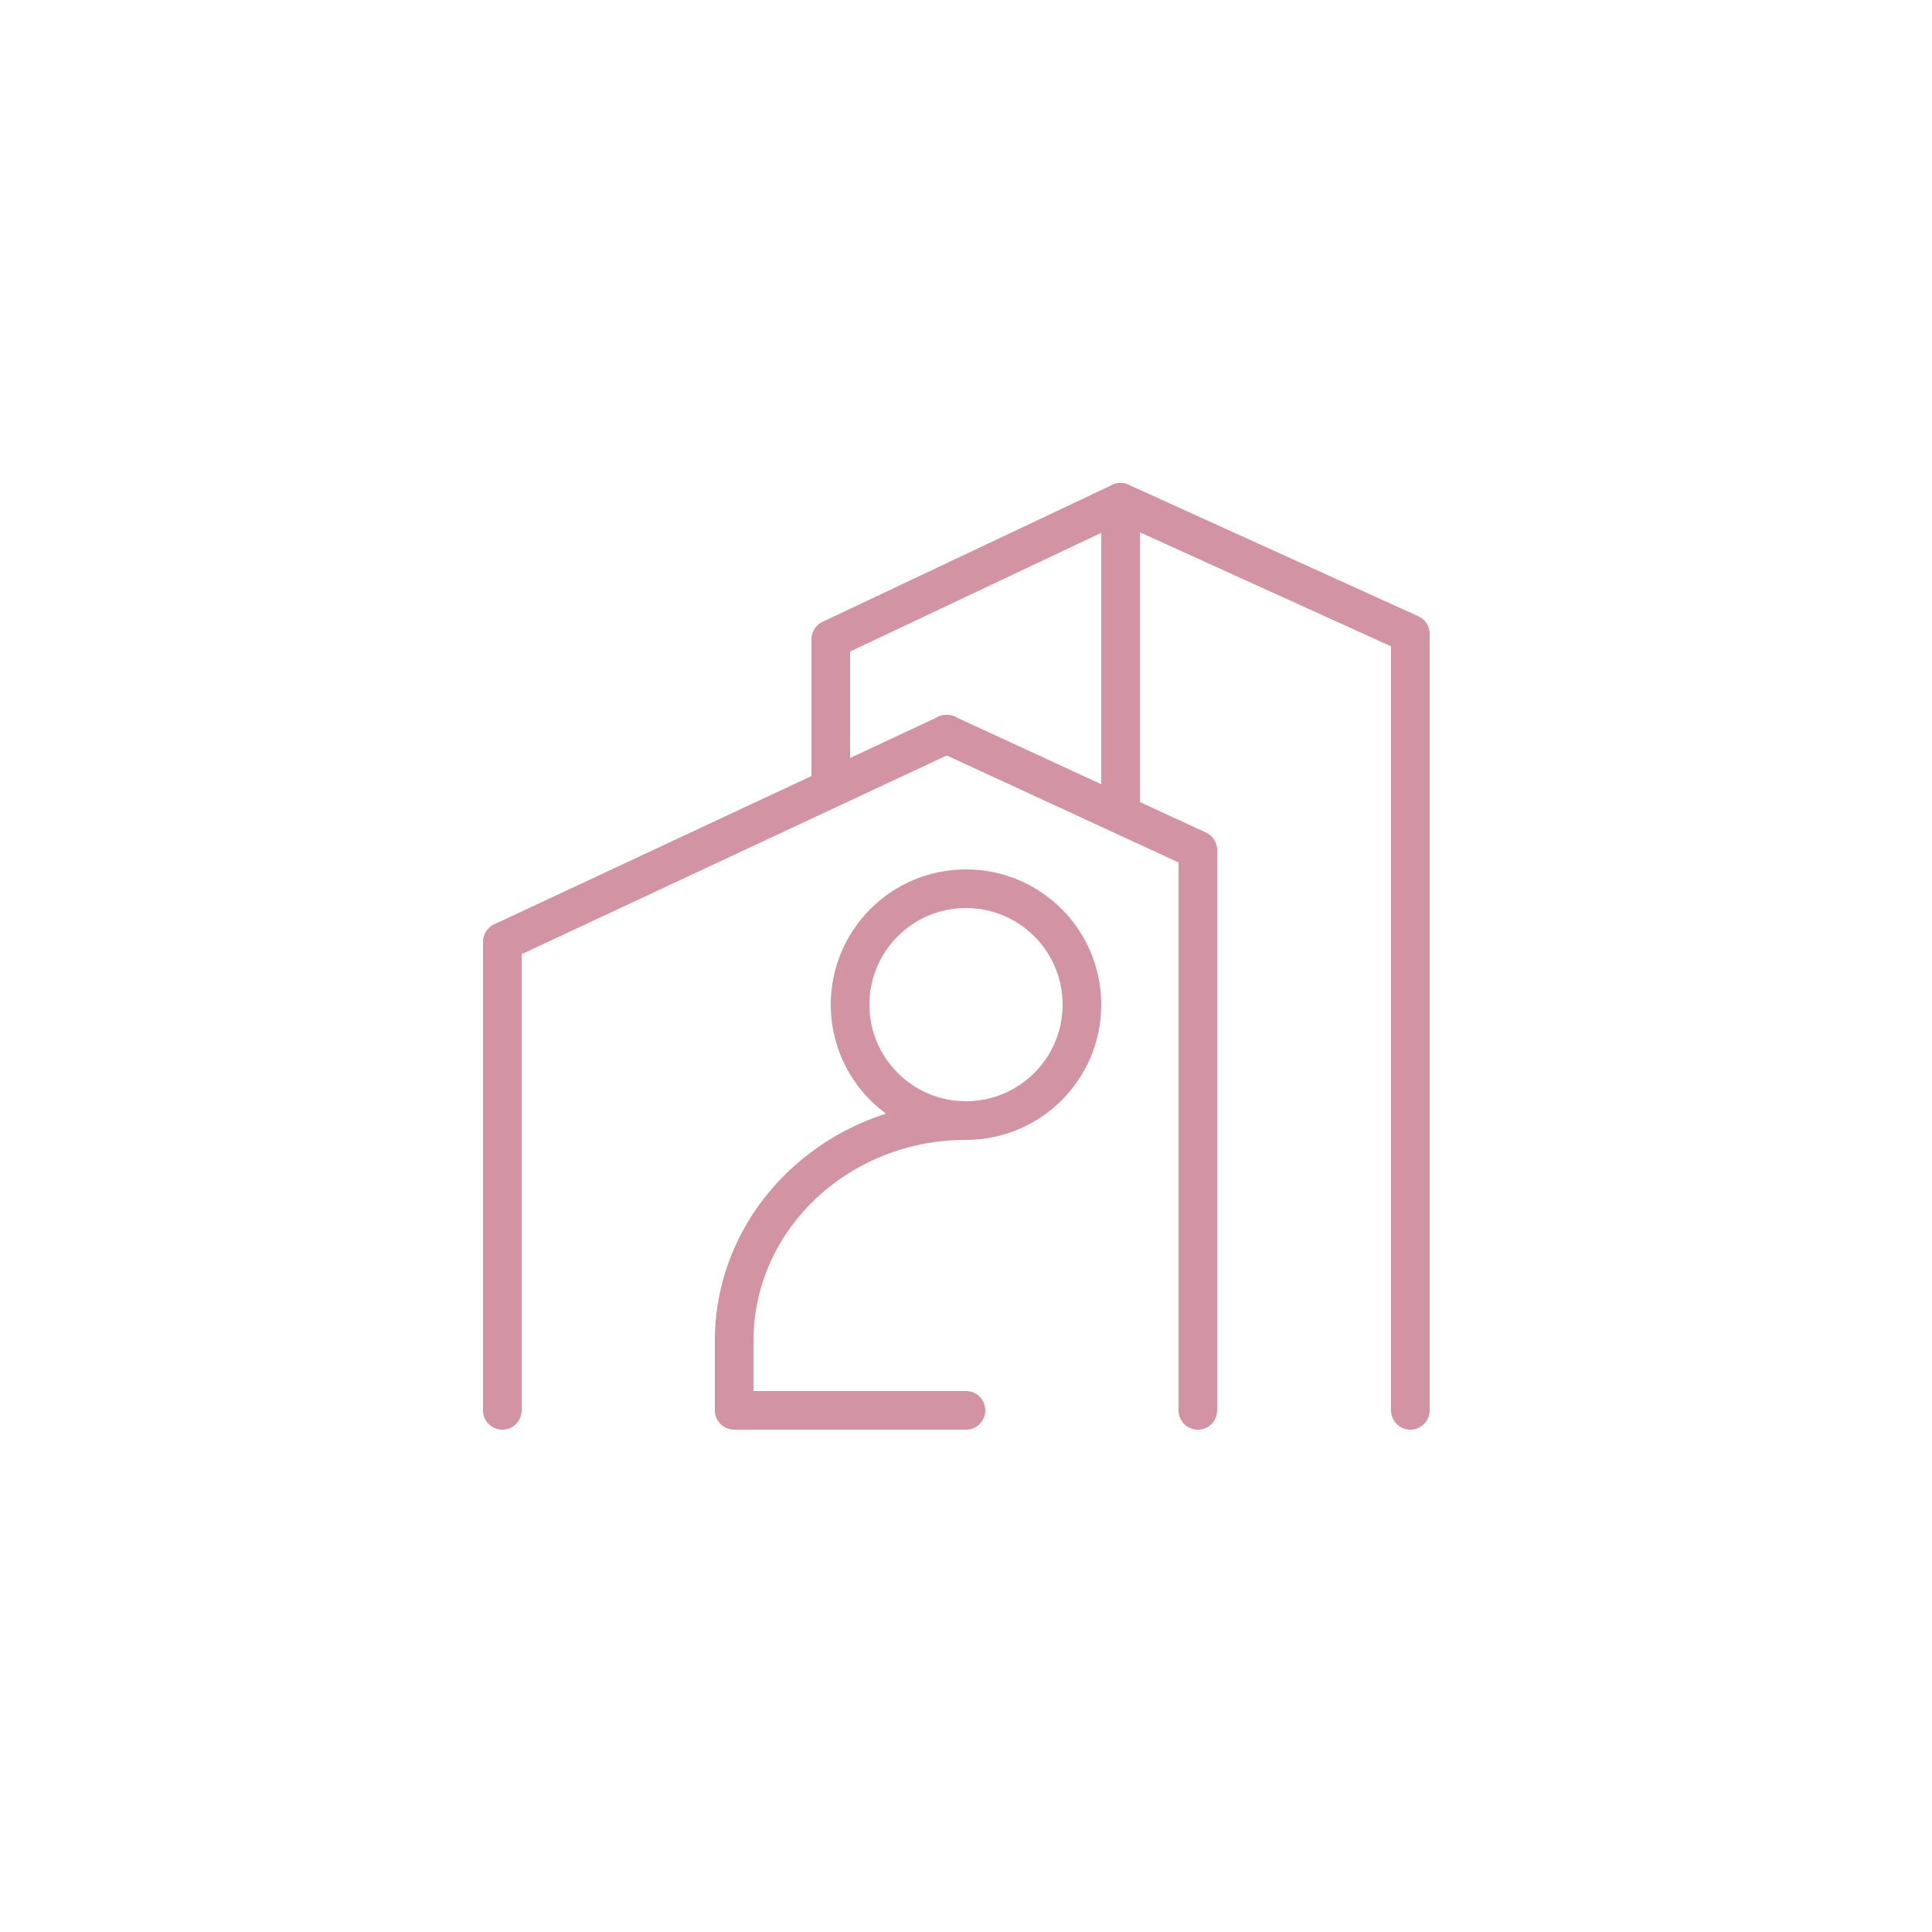 <svg width="100" height="100" viewBox="0 0 100 100" fill="none" xmlns="http://www.w3.org/2000/svg">
  <path d="M26 73V48.75L49 38" stroke="#D293A3" stroke-width="2" stroke-linecap="round" stroke-linejoin="round"/>
  <path d="M49 38L62 44V73" stroke="#D293A3" stroke-width="2" stroke-linecap="round" stroke-linejoin="round"/>
  <path d="M58 42V26L43 33.09V40.166" stroke="#D293A3" stroke-width="2" stroke-linecap="round" stroke-linejoin="round"/>
  <path d="M58 26L73 32.81V73" stroke="#D293A3" stroke-width="2" stroke-linecap="round" stroke-linejoin="round"/>
  <path fill-rule="evenodd" clip-rule="evenodd" d="M56 52.001C56 55.314 53.313 58 49.999 58C46.685 58 44 55.314 44 52.001C44 48.686 46.685 46 49.999 46C53.313 46 56 48.686 56 52.001Z" stroke="#D293A3" stroke-width="2" stroke-linecap="round" stroke-linejoin="round"/>
  <path d="M50 73H38V69.399C38 63.103 43.373 58 50 58" stroke="#D293A3" stroke-width="2" stroke-linecap="round" stroke-linejoin="round"/>
</svg>
